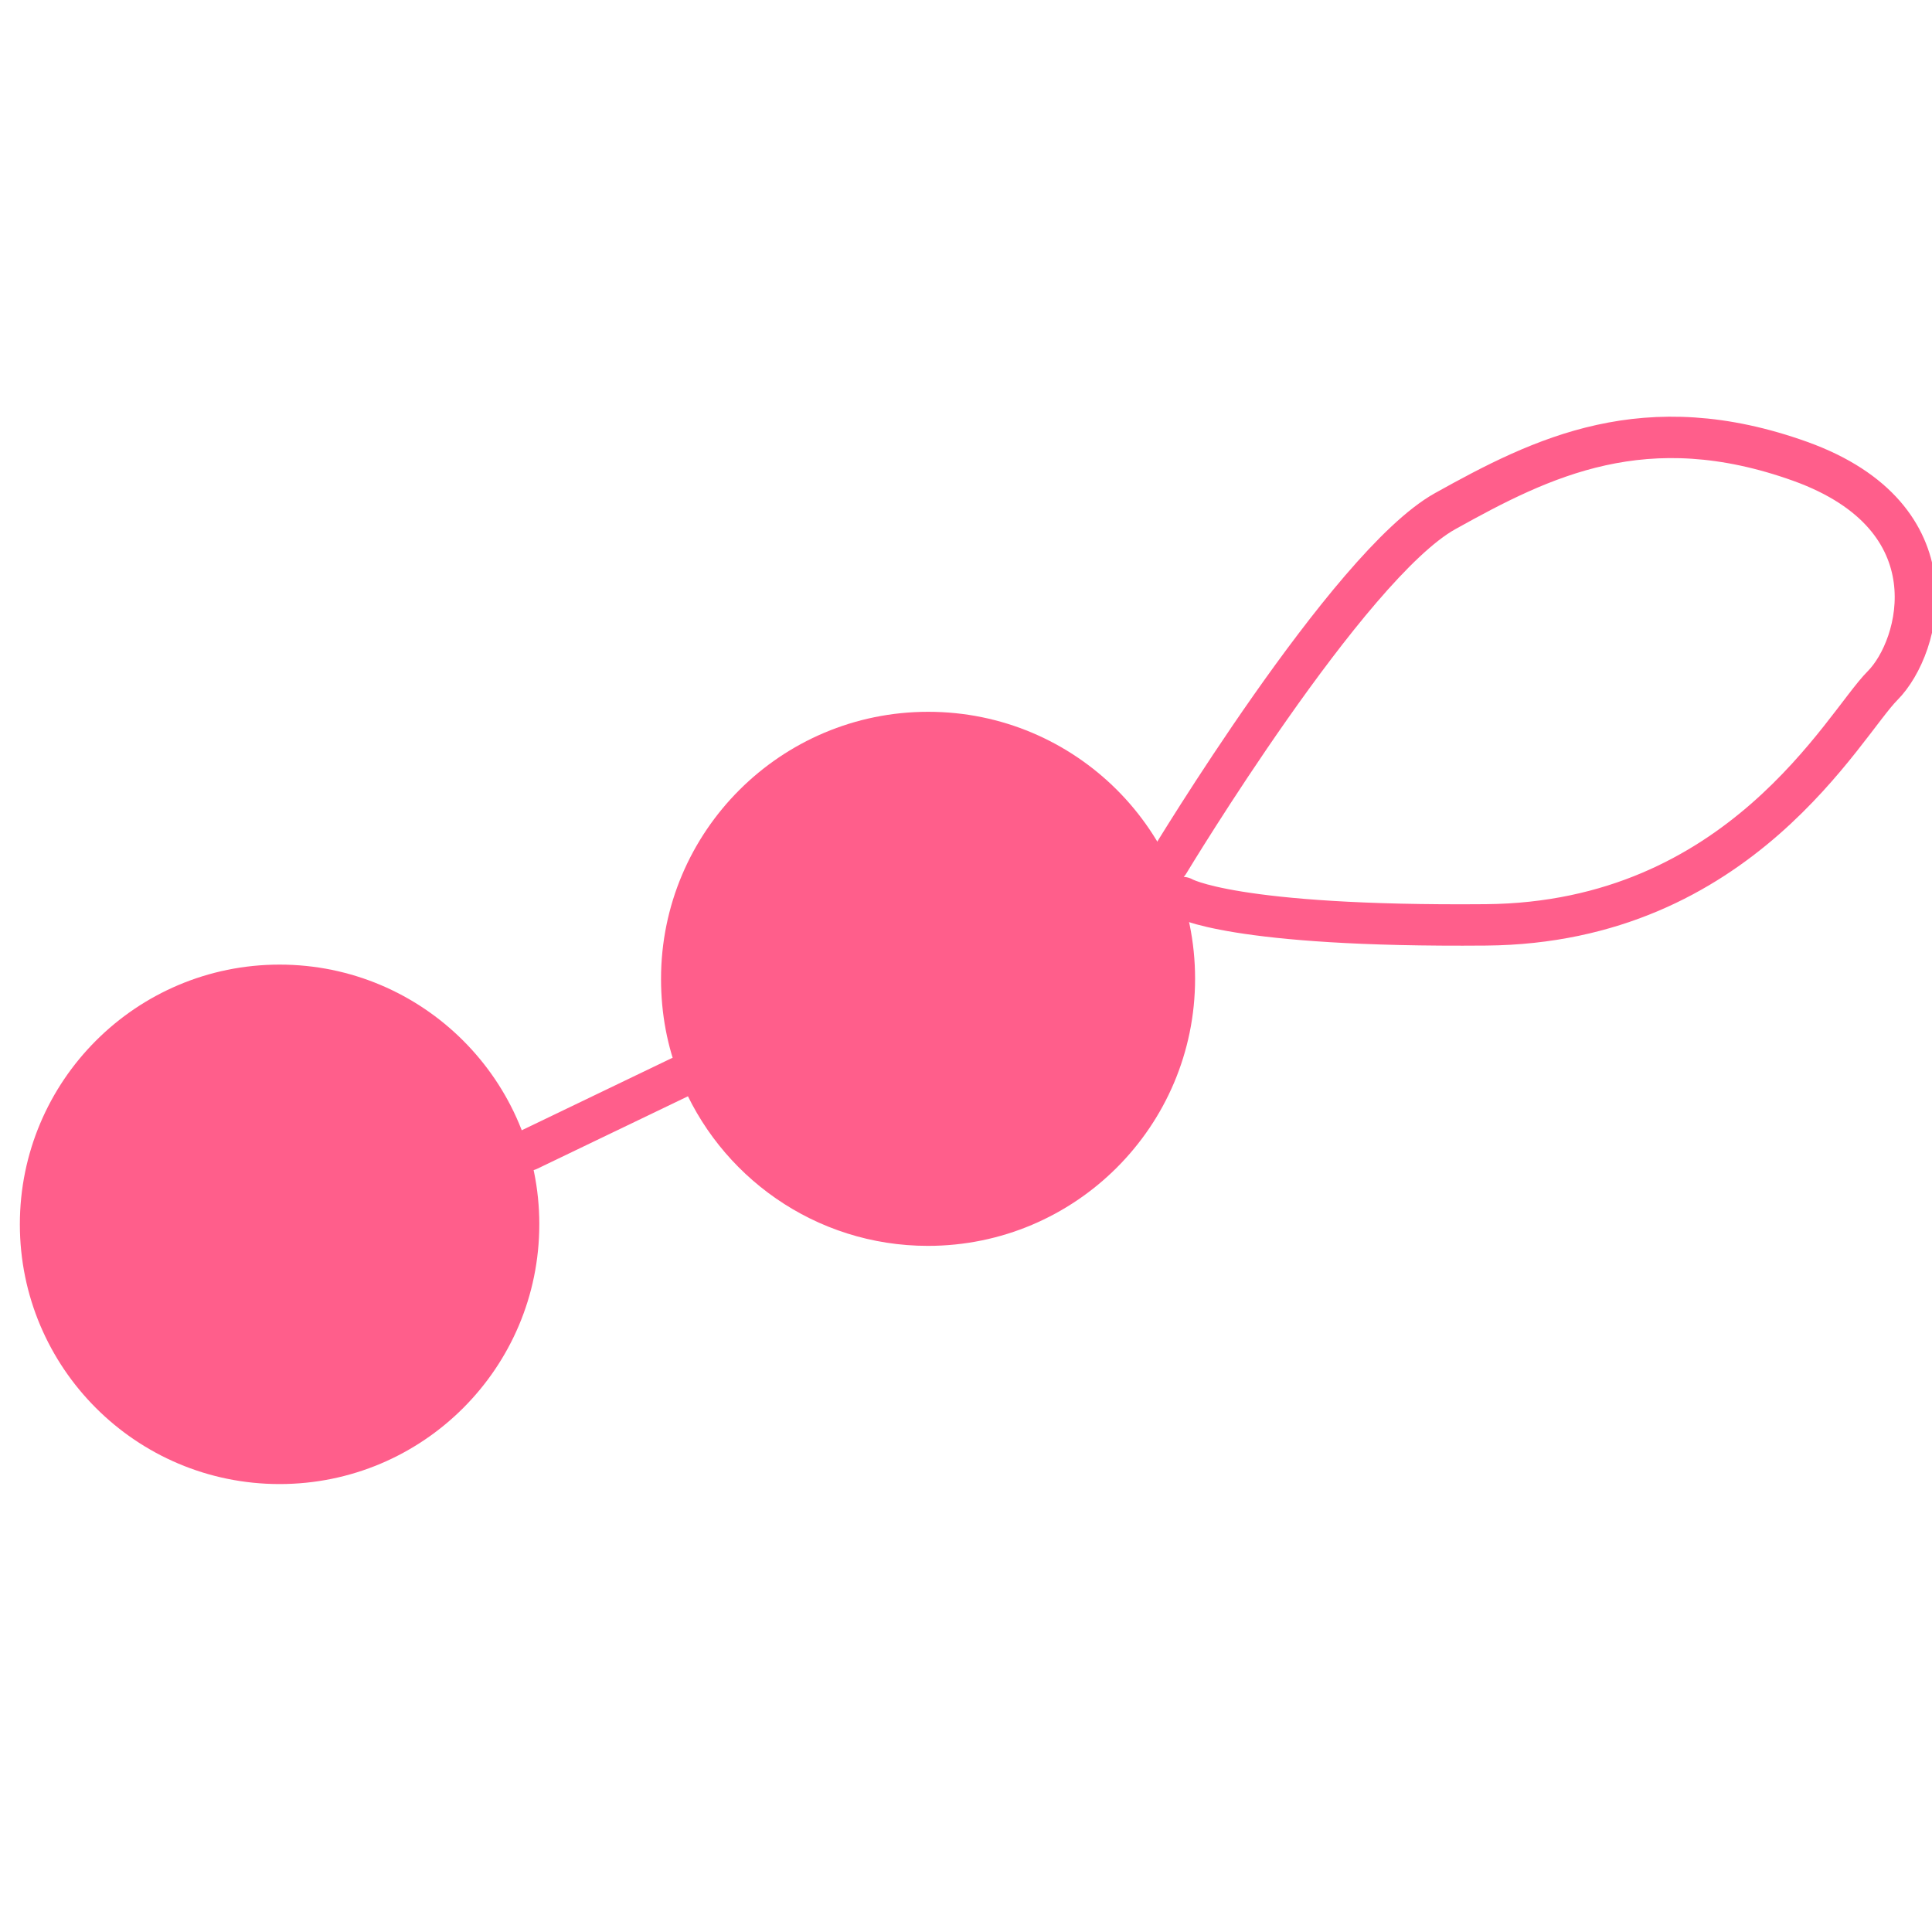 <svg xmlns="http://www.w3.org/2000/svg" width="115" height="115"><path fill="#ff5e8b" d="M32.101 72.877c0 8.538-6.92 15.46-15.459 15.46s-15.46-6.922-15.46-15.46 6.922-15.46 15.46-15.46 15.46 6.922 15.46 15.46M71.136 58.256c0 8.789-7.13 15.903-15.903 15.903-6.703 0-12.453-4.157-14.786-10.038-.723-1.807-1.1-3.779-1.1-5.849 0-8.79 7.13-15.903 15.902-15.903 8.773 0 15.887 7.097 15.887 15.887"/><path fill="none" stroke="#ff5e8b" stroke-linecap="round" stroke-linejoin="round" stroke-width="2.464" d="m31.444 68.458 9.02-4.337M69.559 51.356s10.678-17.71 16.461-20.93 11.927-6.276 21.16-2.957c9.233 3.335 7.18 11.023 4.88 13.34-2.317 2.316-8.461 14.112-23.609 14.243-15.147.132-18.055-1.626-18.055-1.626"/></svg>